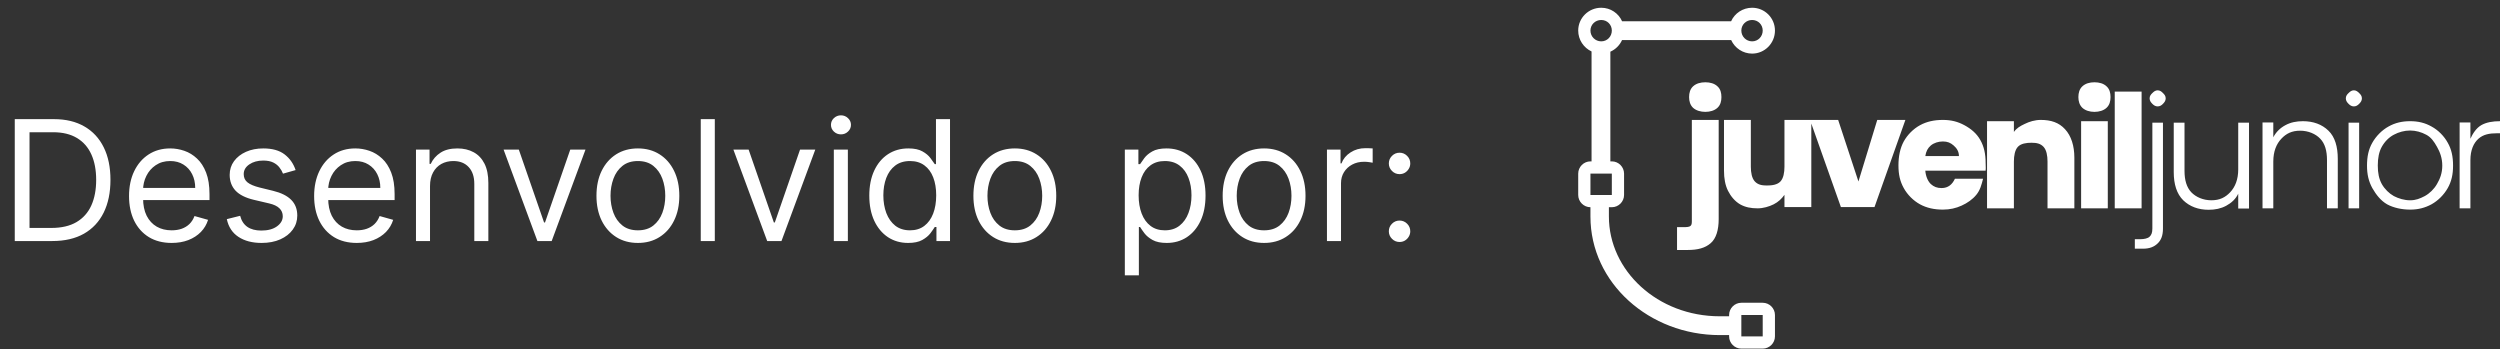 <svg xmlns="http://www.w3.org/2000/svg" width="179" height="25" viewBox="0 0 179 25" fill="none"><rect x="0" y="0" width="179" height="25" fill="#333333" stroke="none"/><path d="M3.75 17.258H1.057V8.531H3.869C4.716 8.531 5.44 8.705 6.043 9.055C6.645 9.401 7.107 9.9 7.428 10.55C7.749 11.198 7.909 11.974 7.909 12.877C7.909 13.786 7.747 14.569 7.423 15.225C7.099 15.879 6.628 16.381 6.009 16.734C5.389 17.083 4.636 17.258 3.75 17.258ZM2.114 16.32H3.682C4.403 16.32 5.001 16.181 5.476 15.903C5.95 15.624 6.304 15.228 6.537 14.714C6.77 14.2 6.886 13.587 6.886 12.877C6.886 12.173 6.771 11.566 6.541 11.057C6.311 10.546 5.967 10.154 5.51 9.881C5.053 9.606 4.483 9.468 3.801 9.468H2.114V16.32ZM12.29 17.394C11.659 17.394 11.115 17.255 10.658 16.977C10.203 16.695 9.852 16.303 9.605 15.8C9.361 15.295 9.239 14.707 9.239 14.036C9.239 13.366 9.361 12.775 9.605 12.264C9.852 11.749 10.196 11.349 10.636 11.062C11.079 10.772 11.597 10.627 12.188 10.627C12.528 10.627 12.865 10.684 13.197 10.798C13.53 10.911 13.832 11.096 14.105 11.352C14.378 11.604 14.595 11.94 14.757 12.357C14.919 12.775 15 13.289 15 13.9V14.326H9.955V13.457H13.977C13.977 13.087 13.903 12.758 13.756 12.468C13.611 12.178 13.403 11.95 13.133 11.782C12.867 11.614 12.551 11.53 12.188 11.53C11.787 11.53 11.44 11.63 11.148 11.829C10.858 12.025 10.635 12.28 10.479 12.596C10.322 12.911 10.244 13.249 10.244 13.61V14.19C10.244 14.684 10.329 15.103 10.5 15.447C10.673 15.788 10.913 16.048 11.22 16.227C11.527 16.403 11.883 16.491 12.29 16.491C12.554 16.491 12.793 16.454 13.006 16.38C13.222 16.303 13.408 16.19 13.564 16.039C13.72 15.886 13.841 15.695 13.926 15.468L14.898 15.741C14.796 16.07 14.624 16.36 14.382 16.61C14.141 16.857 13.842 17.05 13.487 17.19C13.132 17.326 12.733 17.394 12.29 17.394ZM21.166 12.178L20.263 12.434C20.206 12.283 20.122 12.137 20.011 11.995C19.903 11.85 19.756 11.731 19.568 11.637C19.381 11.543 19.141 11.496 18.848 11.496C18.447 11.496 18.114 11.589 17.847 11.773C17.582 11.955 17.45 12.187 17.45 12.468C17.45 12.718 17.541 12.915 17.723 13.06C17.905 13.205 18.189 13.326 18.575 13.423L19.547 13.661C20.132 13.803 20.568 14.021 20.855 14.313C21.142 14.603 21.285 14.977 21.285 15.434C21.285 15.809 21.178 16.144 20.962 16.44C20.749 16.735 20.45 16.968 20.067 17.139C19.683 17.309 19.237 17.394 18.729 17.394C18.061 17.394 17.509 17.249 17.071 16.959C16.634 16.67 16.357 16.246 16.24 15.69L17.195 15.451C17.285 15.803 17.457 16.067 17.71 16.244C17.966 16.42 18.3 16.508 18.712 16.508C19.18 16.508 19.553 16.408 19.828 16.209C20.107 16.008 20.246 15.766 20.246 15.485C20.246 15.258 20.166 15.068 20.007 14.914C19.848 14.758 19.604 14.641 19.274 14.565L18.183 14.309C17.584 14.167 17.143 13.947 16.862 13.648C16.584 13.347 16.445 12.971 16.445 12.519C16.445 12.15 16.548 11.823 16.756 11.539C16.966 11.255 17.251 11.032 17.612 10.87C17.976 10.708 18.388 10.627 18.848 10.627C19.496 10.627 20.004 10.769 20.374 11.053C20.746 11.337 21.01 11.712 21.166 12.178ZM25.544 17.394C24.913 17.394 24.369 17.255 23.912 16.977C23.457 16.695 23.106 16.303 22.859 15.8C22.615 15.295 22.492 14.707 22.492 14.036C22.492 13.366 22.615 12.775 22.859 12.264C23.106 11.749 23.45 11.349 23.89 11.062C24.334 10.772 24.851 10.627 25.441 10.627C25.782 10.627 26.119 10.684 26.451 10.798C26.784 10.911 27.086 11.096 27.359 11.352C27.632 11.604 27.849 11.94 28.011 12.357C28.173 12.775 28.254 13.289 28.254 13.9V14.326H23.209V13.457H27.231C27.231 13.087 27.157 12.758 27.01 12.468C26.865 12.178 26.657 11.95 26.387 11.782C26.12 11.614 25.805 11.53 25.441 11.53C25.041 11.53 24.694 11.63 24.402 11.829C24.112 12.025 23.889 12.28 23.733 12.596C23.576 12.911 23.498 13.249 23.498 13.61V14.19C23.498 14.684 23.584 15.103 23.754 15.447C23.927 15.788 24.167 16.048 24.474 16.227C24.781 16.403 25.137 16.491 25.544 16.491C25.808 16.491 26.047 16.454 26.26 16.38C26.476 16.303 26.662 16.19 26.818 16.039C26.974 15.886 27.095 15.695 27.18 15.468L28.152 15.741C28.049 16.07 27.878 16.36 27.636 16.61C27.395 16.857 27.096 17.05 26.741 17.19C26.386 17.326 25.987 17.394 25.544 17.394ZM30.789 13.32V17.258H29.784V10.712H30.755V11.735H30.841C30.994 11.403 31.227 11.136 31.539 10.934C31.852 10.729 32.255 10.627 32.75 10.627C33.193 10.627 33.581 10.718 33.913 10.9C34.245 11.079 34.504 11.352 34.689 11.718C34.873 12.082 34.966 12.542 34.966 13.099V17.258H33.96V13.167C33.96 12.653 33.826 12.252 33.559 11.965C33.292 11.675 32.926 11.53 32.46 11.53C32.139 11.53 31.852 11.6 31.599 11.739C31.349 11.879 31.152 12.082 31.007 12.349C30.862 12.616 30.789 12.94 30.789 13.32ZM41.921 10.712L39.501 17.258H38.478L36.057 10.712H37.148L38.955 15.928H39.023L40.83 10.712H41.921ZM45.673 17.394C45.082 17.394 44.564 17.254 44.118 16.972C43.675 16.691 43.328 16.298 43.078 15.792C42.831 15.286 42.707 14.695 42.707 14.019C42.707 13.337 42.831 12.742 43.078 12.234C43.328 11.725 43.675 11.33 44.118 11.049C44.564 10.768 45.082 10.627 45.673 10.627C46.264 10.627 46.781 10.768 47.224 11.049C47.67 11.33 48.017 11.725 48.264 12.234C48.514 12.742 48.639 13.337 48.639 14.019C48.639 14.695 48.514 15.286 48.264 15.792C48.017 16.298 47.67 16.691 47.224 16.972C46.781 17.254 46.264 17.394 45.673 17.394ZM45.673 16.491C46.122 16.491 46.492 16.376 46.781 16.146C47.071 15.915 47.285 15.613 47.425 15.238C47.564 14.863 47.633 14.457 47.633 14.019C47.633 13.582 47.564 13.174 47.425 12.796C47.285 12.418 47.071 12.113 46.781 11.88C46.492 11.647 46.122 11.53 45.673 11.53C45.224 11.53 44.855 11.647 44.565 11.88C44.276 12.113 44.061 12.418 43.922 12.796C43.783 13.174 43.713 13.582 43.713 14.019C43.713 14.457 43.783 14.863 43.922 15.238C44.061 15.613 44.276 15.915 44.565 16.146C44.855 16.376 45.224 16.491 45.673 16.491ZM51.18 8.531V17.258H50.174V8.531H51.18ZM58.374 10.712L55.954 17.258H54.931L52.511 10.712H53.602L55.408 15.928H55.477L57.283 10.712H58.374ZM59.702 17.258V10.712H60.707V17.258H59.702ZM60.213 9.621C60.017 9.621 59.848 9.555 59.706 9.421C59.567 9.288 59.497 9.127 59.497 8.94C59.497 8.752 59.567 8.592 59.706 8.458C59.848 8.325 60.017 8.258 60.213 8.258C60.409 8.258 60.577 8.325 60.716 8.458C60.858 8.592 60.929 8.752 60.929 8.94C60.929 9.127 60.858 9.288 60.716 9.421C60.577 9.555 60.409 9.621 60.213 9.621ZM65.021 17.394C64.475 17.394 63.994 17.256 63.576 16.981C63.159 16.702 62.832 16.31 62.596 15.805C62.36 15.296 62.242 14.695 62.242 14.002C62.242 13.315 62.36 12.718 62.596 12.212C62.832 11.707 63.16 11.316 63.581 11.04C64.001 10.765 64.487 10.627 65.038 10.627C65.464 10.627 65.801 10.698 66.048 10.84C66.298 10.979 66.488 11.139 66.619 11.318C66.752 11.494 66.856 11.639 66.93 11.752H67.015V8.531H68.021V17.258H67.049V16.252H66.93C66.856 16.371 66.751 16.522 66.615 16.704C66.478 16.883 66.284 17.043 66.031 17.185C65.778 17.325 65.441 17.394 65.021 17.394ZM65.157 16.491C65.561 16.491 65.902 16.386 66.18 16.175C66.459 15.962 66.67 15.668 66.815 15.293C66.96 14.915 67.032 14.479 67.032 13.985C67.032 13.496 66.961 13.069 66.819 12.702C66.677 12.333 66.467 12.046 66.189 11.842C65.91 11.634 65.566 11.53 65.157 11.53C64.731 11.53 64.376 11.64 64.092 11.859C63.811 12.075 63.599 12.369 63.457 12.741C63.318 13.11 63.248 13.525 63.248 13.985C63.248 14.451 63.319 14.874 63.461 15.255C63.606 15.633 63.819 15.934 64.1 16.158C64.385 16.38 64.737 16.491 65.157 16.491ZM72.662 17.394C72.071 17.394 71.552 17.254 71.106 16.972C70.663 16.691 70.316 16.298 70.066 15.792C69.819 15.286 69.696 14.695 69.696 14.019C69.696 13.337 69.819 12.742 70.066 12.234C70.316 11.725 70.663 11.33 71.106 11.049C71.552 10.768 72.071 10.627 72.662 10.627C73.252 10.627 73.769 10.768 74.213 11.049C74.659 11.33 75.005 11.725 75.252 12.234C75.502 12.742 75.627 13.337 75.627 14.019C75.627 14.695 75.502 15.286 75.252 15.792C75.005 16.298 74.659 16.691 74.213 16.972C73.769 17.254 73.252 17.394 72.662 17.394ZM72.662 16.491C73.11 16.491 73.48 16.376 73.769 16.146C74.059 15.915 74.274 15.613 74.413 15.238C74.552 14.863 74.622 14.457 74.622 14.019C74.622 13.582 74.552 13.174 74.413 12.796C74.274 12.418 74.059 12.113 73.769 11.88C73.48 11.647 73.11 11.53 72.662 11.53C72.213 11.53 71.843 11.647 71.554 11.88C71.264 12.113 71.049 12.418 70.91 12.796C70.771 13.174 70.701 13.582 70.701 14.019C70.701 14.457 70.771 14.863 70.91 15.238C71.049 15.613 71.264 15.915 71.554 16.146C71.843 16.376 72.213 16.491 72.662 16.491ZM80.538 19.712V10.712H81.509V11.752H81.629C81.702 11.639 81.805 11.494 81.935 11.318C82.069 11.139 82.259 10.979 82.506 10.84C82.756 10.698 83.094 10.627 83.521 10.627C84.072 10.627 84.558 10.765 84.978 11.04C85.398 11.316 85.727 11.707 85.962 12.212C86.198 12.718 86.316 13.315 86.316 14.002C86.316 14.695 86.198 15.296 85.962 15.805C85.727 16.31 85.4 16.702 84.982 16.981C84.565 17.256 84.083 17.394 83.538 17.394C83.117 17.394 82.781 17.325 82.528 17.185C82.275 17.043 82.08 16.883 81.944 16.704C81.808 16.522 81.702 16.371 81.629 16.252H81.543V19.712H80.538ZM81.526 13.985C81.526 14.479 81.599 14.915 81.744 15.293C81.888 15.668 82.1 15.962 82.379 16.175C82.657 16.386 82.998 16.491 83.401 16.491C83.822 16.491 84.173 16.38 84.454 16.158C84.738 15.934 84.951 15.633 85.093 15.255C85.238 14.874 85.31 14.451 85.31 13.985C85.31 13.525 85.239 13.11 85.097 12.741C84.958 12.369 84.746 12.075 84.462 11.859C84.181 11.64 83.827 11.53 83.401 11.53C82.992 11.53 82.648 11.634 82.37 11.842C82.092 12.046 81.881 12.333 81.739 12.702C81.597 13.069 81.526 13.496 81.526 13.985ZM90.509 17.394C89.918 17.394 89.4 17.254 88.954 16.972C88.511 16.691 88.164 16.298 87.914 15.792C87.667 15.286 87.543 14.695 87.543 14.019C87.543 13.337 87.667 12.742 87.914 12.234C88.164 11.725 88.511 11.33 88.954 11.049C89.4 10.768 89.918 10.627 90.509 10.627C91.1 10.627 91.617 10.768 92.06 11.049C92.506 11.33 92.853 11.725 93.1 12.234C93.35 12.742 93.475 13.337 93.475 14.019C93.475 14.695 93.35 15.286 93.1 15.792C92.853 16.298 92.506 16.691 92.06 16.972C91.617 17.254 91.1 17.394 90.509 17.394ZM90.509 16.491C90.958 16.491 91.327 16.376 91.617 16.146C91.907 15.915 92.121 15.613 92.261 15.238C92.4 14.863 92.469 14.457 92.469 14.019C92.469 13.582 92.4 13.174 92.261 12.796C92.121 12.418 91.907 12.113 91.617 11.88C91.327 11.647 90.958 11.53 90.509 11.53C90.06 11.53 89.691 11.647 89.401 11.88C89.112 12.113 88.897 12.418 88.758 12.796C88.619 13.174 88.549 13.582 88.549 14.019C88.549 14.457 88.619 14.863 88.758 15.238C88.897 15.613 89.112 15.915 89.401 16.146C89.691 16.376 90.06 16.491 90.509 16.491ZM95.01 17.258V10.712H95.982V11.701H96.05C96.169 11.377 96.385 11.114 96.698 10.913C97.01 10.711 97.363 10.61 97.755 10.61C97.829 10.61 97.921 10.611 98.032 10.614C98.142 10.617 98.226 10.621 98.283 10.627V11.65C98.249 11.641 98.171 11.629 98.049 11.611C97.929 11.592 97.803 11.582 97.669 11.582C97.351 11.582 97.067 11.648 96.817 11.782C96.57 11.913 96.374 12.095 96.229 12.327C96.087 12.557 96.016 12.82 96.016 13.116V17.258H95.01ZM100.208 17.326C99.998 17.326 99.817 17.251 99.667 17.1C99.516 16.95 99.441 16.769 99.441 16.559C99.441 16.349 99.516 16.168 99.667 16.018C99.817 15.867 99.998 15.792 100.208 15.792C100.418 15.792 100.599 15.867 100.749 16.018C100.9 16.168 100.975 16.349 100.975 16.559C100.975 16.698 100.94 16.826 100.869 16.942C100.8 17.059 100.708 17.153 100.592 17.224C100.478 17.292 100.35 17.326 100.208 17.326ZM100.208 12.468C99.998 12.468 99.817 12.393 99.667 12.242C99.516 12.092 99.441 11.911 99.441 11.701C99.441 11.491 99.516 11.31 99.667 11.16C99.817 11.009 99.998 10.934 100.208 10.934C100.418 10.934 100.599 11.009 100.749 11.16C100.9 11.31 100.975 11.491 100.975 11.701C100.975 11.84 100.94 11.968 100.869 12.085C100.8 12.201 100.708 12.295 100.592 12.366C100.478 12.434 100.35 12.468 100.208 12.468Z" fill="white"></path><path fill-rule="evenodd" clip-rule="evenodd" d="M114.648 0.555C115.317 0.555 115.888 0.951 116.142 1.523H123.947C124.204 0.951 124.783 0.555 125.452 0.555C126.358 0.555 127.087 1.283 127.087 2.19C127.087 3.096 126.358 3.838 125.452 3.838C124.787 3.838 124.212 3.439 123.952 2.87H116.138C115.971 3.24 115.673 3.537 115.302 3.701L115.302 11.554H115.407C115.887 11.554 116.283 11.951 116.283 12.431V13.961C116.283 14.441 115.887 14.837 115.407 14.837H115.197V15.505C115.197 19.378 118.678 22.646 123.137 22.646H123.804V22.555C123.804 22.075 124.2 21.678 124.68 21.678H126.21C126.69 21.678 127.087 22.075 127.087 22.555V24.085C127.087 24.565 126.69 24.961 126.21 24.961H124.68C124.2 24.961 123.804 24.565 123.804 24.085V23.993H123.137C118.094 23.993 113.876 20.266 113.876 15.505V14.837H113.876C113.396 14.837 113 14.441 113 13.961V12.431C113 11.951 113.396 11.554 113.876 11.554H113.955L113.955 3.684C113.392 3.421 113 2.849 113 2.19C113 1.283 113.742 0.555 114.648 0.555ZM115.407 2.19C115.407 1.763 115.075 1.431 114.648 1.431C114.221 1.431 113.876 1.763 113.876 2.19C113.876 2.616 114.221 2.961 114.648 2.961C115.075 2.961 115.407 2.616 115.407 2.19ZM125.452 1.431C125.878 1.431 126.21 1.763 126.21 2.19C126.21 2.616 125.878 2.961 125.452 2.961C125.025 2.961 124.68 2.616 124.68 2.19C124.68 1.763 125.025 1.431 125.452 1.431ZM115.407 12.431H113.876V13.961H115.407V12.431ZM124.68 22.555H126.21V24.085H124.68V22.555ZM149.1 7.722C149.319 7.917 149.623 8.01 149.963 8.01C150.296 8.01 150.615 7.917 150.826 7.722C151.046 7.519 151.114 7.243 151.114 6.95C151.114 6.65 151.046 6.374 150.826 6.179C150.615 5.976 150.296 5.891 149.963 5.891C149.623 5.891 149.319 5.976 149.1 6.179C148.888 6.374 148.812 6.65 148.812 6.95C148.812 7.243 148.888 7.519 149.1 7.722ZM150.918 14.916V8.677H149.008V14.916H150.918ZM154.109 7.435C154.221 7.547 154.332 7.618 154.489 7.618C154.646 7.618 154.763 7.547 154.868 7.435C154.98 7.322 155.064 7.207 155.064 7.042C155.064 6.878 154.98 6.768 154.868 6.663C154.763 6.551 154.646 6.467 154.489 6.467C154.332 6.467 154.221 6.551 154.109 6.663C153.997 6.768 153.913 6.878 153.913 7.042C153.913 7.207 153.997 7.322 154.109 7.435ZM154.489 17.428C154.735 17.196 154.868 16.862 154.868 16.368V8.782H154.109V16.368C154.109 16.66 154.04 16.824 153.913 16.944C153.786 17.071 153.525 17.127 153.233 17.127H152.854V17.807H153.429C153.923 17.807 154.242 17.667 154.489 17.428ZM168.536 7.618C168.378 7.618 168.27 7.547 168.157 7.435C168.044 7.322 167.961 7.207 167.961 7.042C167.961 6.878 168.044 6.768 168.157 6.663C168.27 6.551 168.378 6.467 168.536 6.467C168.694 6.467 168.803 6.551 168.915 6.663C169.028 6.768 169.112 6.878 169.112 7.042C169.112 7.207 169.028 7.322 168.915 7.435C168.803 7.547 168.694 7.618 168.536 7.618ZM168.915 8.782V14.916H168.157V8.782H168.915ZM170.917 14.629C171.383 14.884 171.986 15.008 172.565 15.008C173.144 15.008 173.621 14.884 174.095 14.629C174.569 14.366 174.988 13.945 175.259 13.465C175.53 12.984 175.639 12.487 175.639 11.856C175.639 11.217 175.53 10.694 175.259 10.221C174.996 9.74 174.569 9.312 174.095 9.057C173.629 8.794 173.144 8.677 172.565 8.677C171.986 8.677 171.488 8.794 171.021 9.057C170.555 9.312 170.128 9.74 169.857 10.221C169.586 10.694 169.478 11.217 169.478 11.856C169.478 12.494 169.594 12.984 169.857 13.465C170.128 13.938 170.458 14.366 170.917 14.629ZM173.611 14.04C173.265 14.22 172.971 14.341 172.565 14.341C172.159 14.341 171.747 14.22 171.401 14.04C171.062 13.852 170.748 13.545 170.537 13.177C170.334 12.801 170.25 12.396 170.25 11.856C170.25 11.315 170.334 10.877 170.537 10.509C170.748 10.133 171.055 9.826 171.401 9.645C171.747 9.458 172.159 9.345 172.565 9.345C172.971 9.345 173.37 9.458 173.716 9.645C174.062 9.826 174.277 10.133 174.487 10.509C174.698 10.877 174.867 11.315 174.867 11.856C174.867 12.396 174.706 12.801 174.487 13.177C174.277 13.545 173.957 13.852 173.611 14.04ZM177.653 8.965C177.3 9.175 177.054 9.552 176.881 9.933V8.769H176.109V14.916H176.881V11.463C176.881 10.745 177.112 10.24 177.457 9.933C177.802 9.626 178.234 9.541 178.804 9.541H179V8.677C178.483 8.677 178.013 8.756 177.653 8.965ZM166.718 9.358C166.252 8.901 165.624 8.677 164.887 8.677C164.421 8.677 164 8.763 163.631 8.965C163.263 9.16 162.963 9.454 162.768 9.829V8.769H161.996V14.916H162.768V11.568C162.768 10.842 162.99 10.307 163.344 9.933C163.697 9.559 164.097 9.358 164.691 9.358C165.27 9.358 165.799 9.582 166.13 9.933C166.468 10.285 166.613 10.798 166.613 11.463V14.916H167.385V11.372C167.385 10.512 167.184 9.806 166.718 9.358ZM161.029 8.781V14.929H160.257V13.869C160.076 14.252 159.769 14.53 159.394 14.733C159.018 14.935 158.604 15.02 158.138 15.02C157.401 15.02 156.786 14.79 156.32 14.34C155.854 13.883 155.64 13.188 155.64 12.326V8.781H156.411V12.235C156.411 12.902 156.565 13.413 156.895 13.765C157.234 14.117 157.755 14.34 158.334 14.34C158.928 14.34 159.328 14.139 159.681 13.765C160.035 13.39 160.257 12.857 160.257 12.13V8.781H161.029ZM153.338 6.559V14.917H151.415V6.559H153.338ZM146.118 8.586C146.854 8.586 147.422 8.774 147.857 9.253C148.3 9.725 148.524 10.45 148.524 11.28V14.917H146.602V11.568C146.602 11.149 146.532 10.741 146.314 10.509C146.096 10.277 145.819 10.221 145.451 10.221C145.083 10.221 144.701 10.277 144.483 10.509C144.265 10.741 144.195 11.149 144.195 11.568V14.917H142.272V8.678H144.195V9.449C144.39 9.172 144.636 9.031 144.967 8.874C145.297 8.709 145.705 8.586 146.118 8.586ZM142.176 11.839C142.173 11.778 142.171 11.719 142.171 11.66C142.171 11.033 142.059 10.495 141.791 10.025C141.53 9.555 141.122 9.219 140.653 8.965C140.183 8.712 139.712 8.586 139.109 8.586C138.49 8.586 137.949 8.704 137.473 8.965C136.996 9.226 136.576 9.645 136.308 10.129C136.047 10.614 135.929 11.194 135.929 11.843C135.929 12.492 136.04 12.98 136.308 13.465C136.576 13.95 136.996 14.368 137.473 14.629C137.949 14.89 138.498 15.008 139.109 15.008C139.615 15.008 140.047 14.907 140.456 14.72C140.866 14.534 141.235 14.277 141.503 13.949C141.778 13.621 141.883 13.21 141.986 12.802L141.987 12.798H139.972C139.786 13.2 139.494 13.465 139.017 13.465C138.697 13.465 138.468 13.378 138.245 13.177C138.029 12.968 137.882 12.61 137.852 12.222H142.171C142.186 12.092 142.181 11.964 142.176 11.839ZM139.881 10.417C140.104 10.611 140.26 10.848 140.26 11.176H137.852C137.904 10.833 138.029 10.604 138.245 10.417C138.468 10.231 138.788 10.129 139.109 10.129C139.444 10.129 139.657 10.223 139.881 10.417ZM133.064 12.994L134.411 8.586H136.426L134.215 14.825H131.808L129.69 8.845V14.825H127.767V13.949C127.572 14.226 127.333 14.457 126.995 14.629C126.665 14.793 126.249 14.917 125.844 14.917C125.364 14.917 124.956 14.838 124.589 14.629C124.221 14.412 123.928 14.065 123.725 13.661C123.523 13.257 123.438 12.768 123.438 12.222V8.586H125.36V11.934C125.36 12.353 125.431 12.762 125.648 12.994C125.865 13.226 126.144 13.282 126.511 13.282C126.886 13.282 127.262 13.226 127.479 12.994C127.697 12.762 127.767 12.353 127.767 11.934V8.586H129.598H129.69H131.612L133.064 12.994ZM122.103 8.01C121.762 8.01 121.447 7.917 121.227 7.722C121.014 7.52 120.939 7.243 120.939 6.951C120.939 6.65 121.014 6.374 121.227 6.179C121.447 5.976 121.762 5.891 122.103 5.891C122.438 5.891 122.754 5.976 122.967 6.179C123.187 6.374 123.254 6.65 123.254 6.951C123.254 7.243 123.187 7.52 122.967 7.722C122.754 7.917 122.438 8.01 122.103 8.01ZM123.058 15.688C123.058 16.46 122.878 17.077 122.483 17.414C122.088 17.759 121.554 17.898 120.848 17.898H120.076V16.263H120.56C120.773 16.263 120.953 16.254 121.044 16.172C121.135 16.089 121.136 15.967 121.136 15.779V8.586H123.058V15.688Z" fill="white"></path></svg>